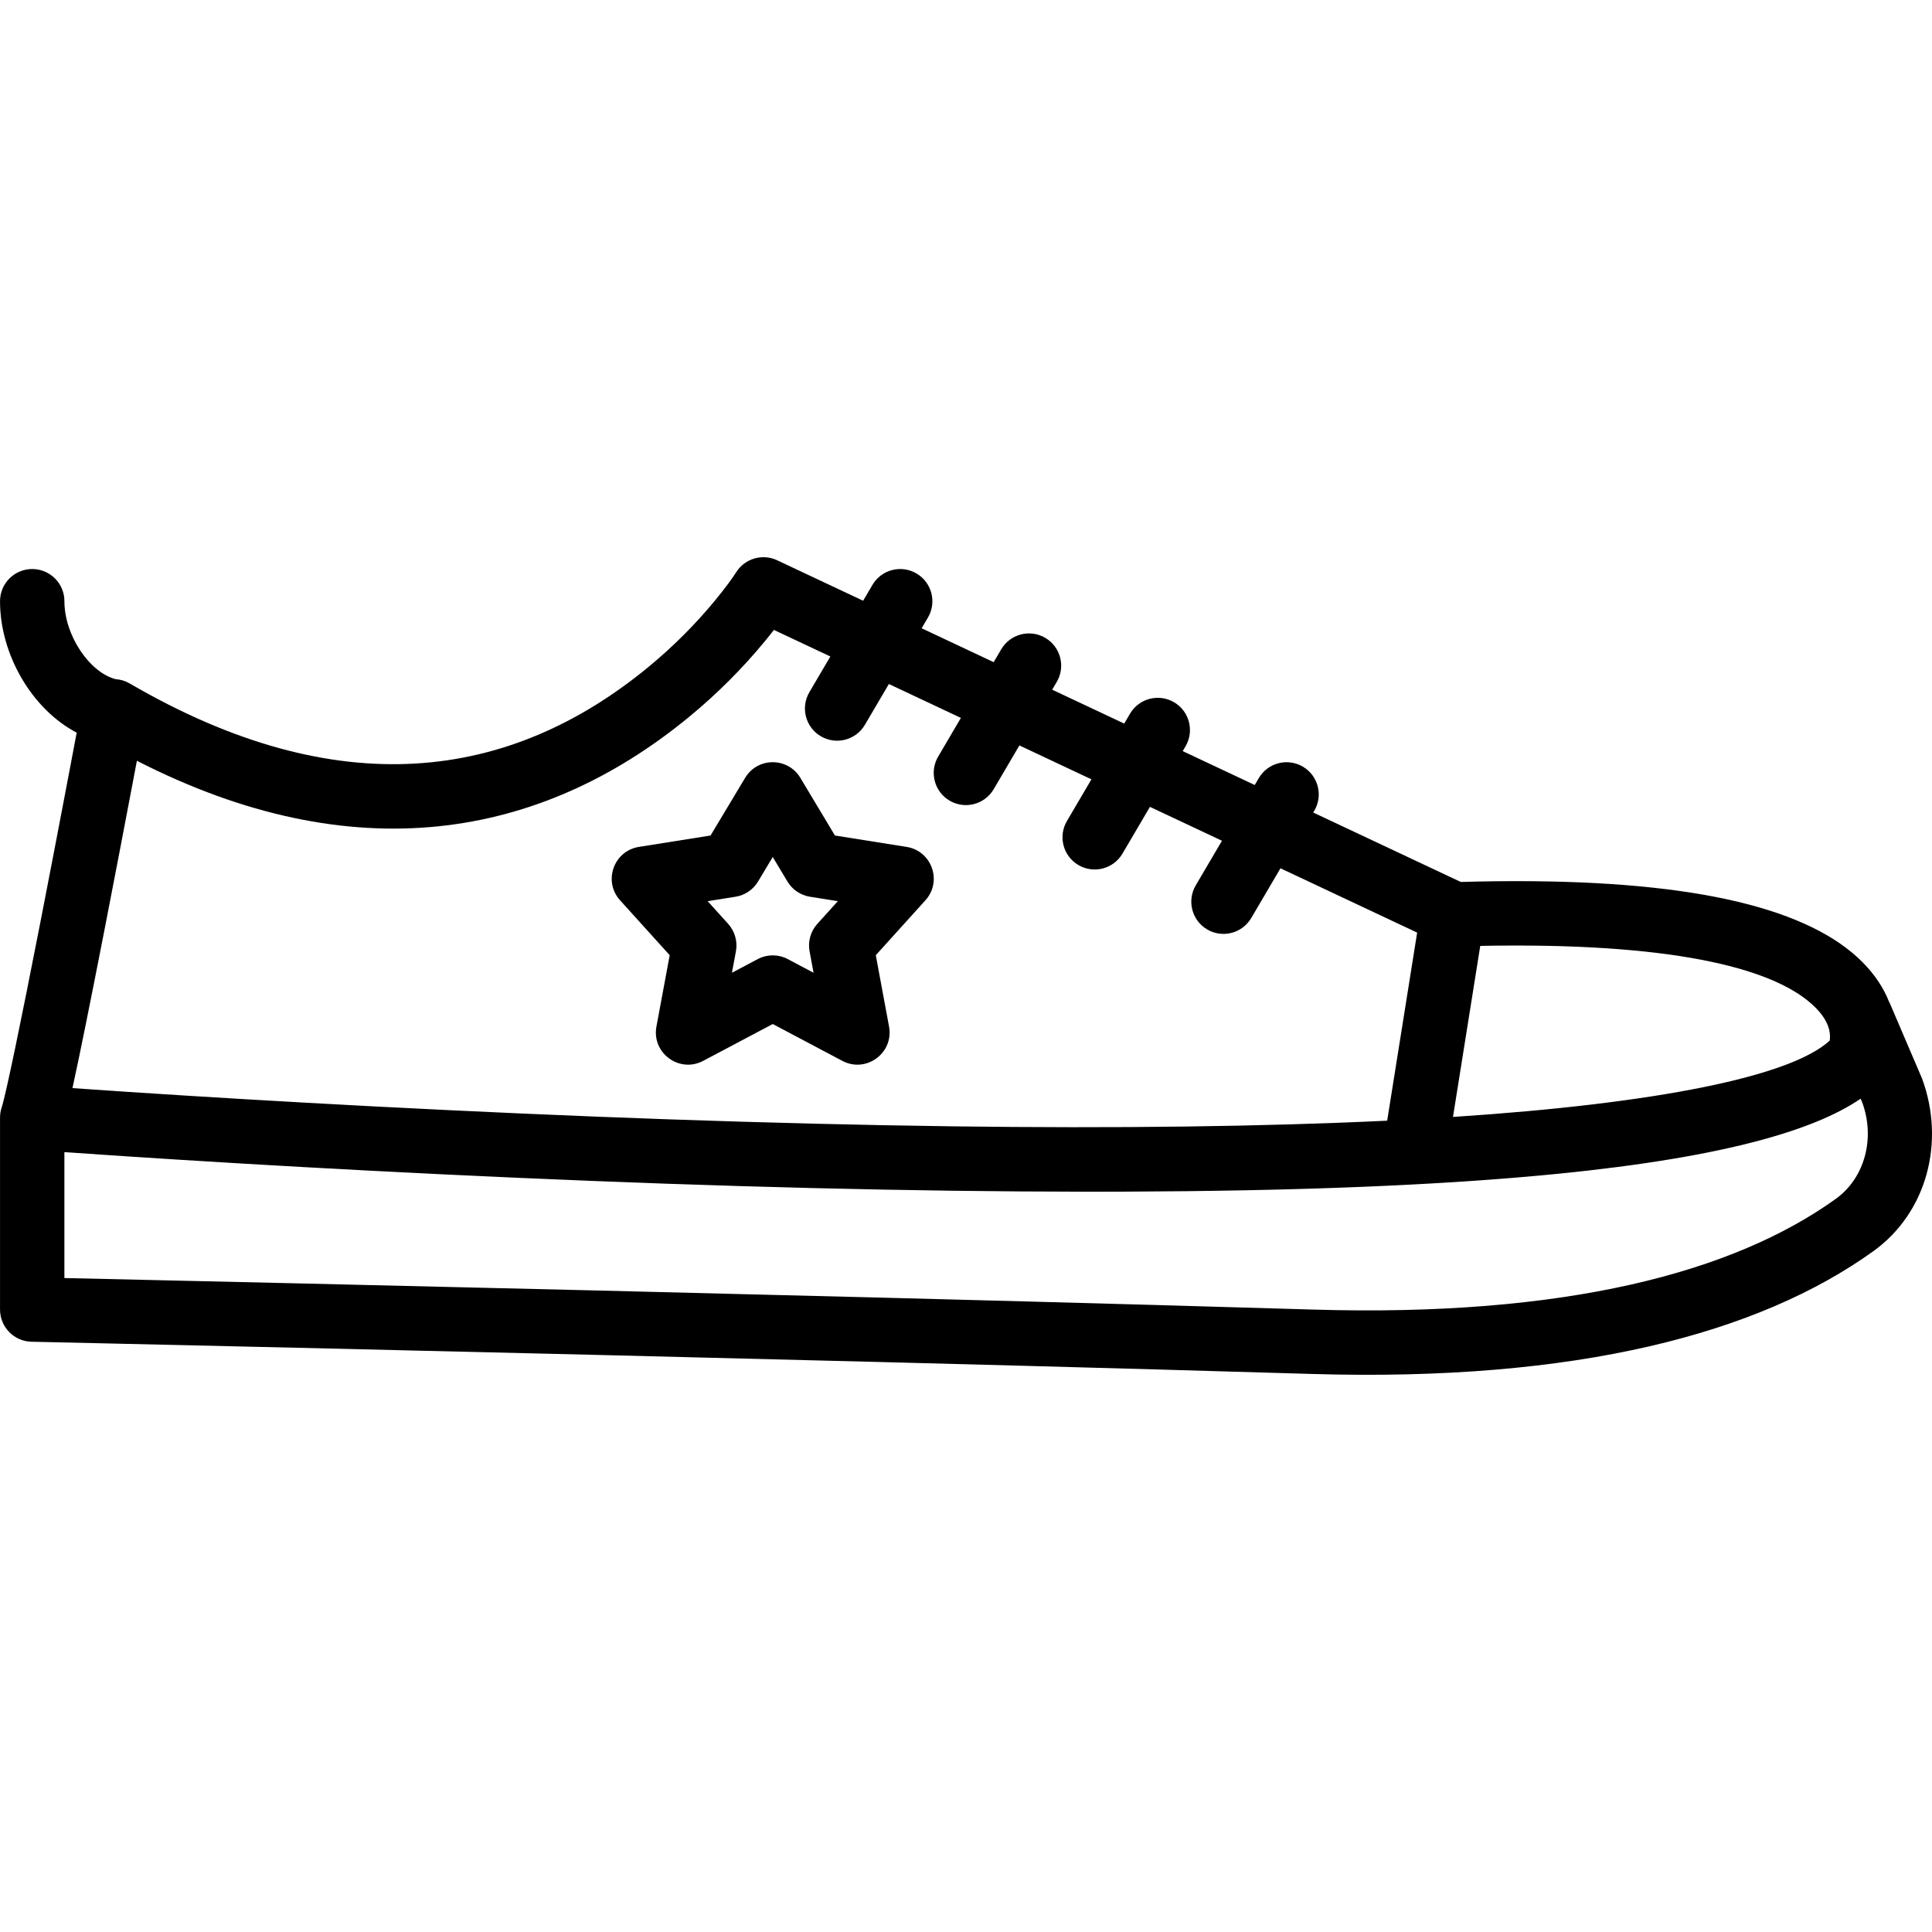 <?xml version="1.0" encoding="iso-8859-1"?>
<!-- Uploaded to: SVG Repo, www.svgrepo.com, Generator: SVG Repo Mixer Tools -->
<svg fill="#000000" height="800px" width="800px" version="1.1" id="Layer_1" xmlns="http://www.w3.org/2000/svg" xmlns:xlink="http://www.w3.org/1999/xlink" 
	 viewBox="0 0 512.042 512.042" xml:space="preserve">
<g>
	<g>
		<g>
			<path d="M509.41,285.857l-8.544-19.961c-0.062-0.145-0.148-0.274-0.217-0.415c-1.405-3.563-3.674-7.096-7-10.449
				c-13.832-13.941-43.274-21.605-92.647-21.5c-0.306,0-0.616,0.002-0.924,0.003c-1.215,0.005-2.437,0.013-3.676,0.027
				c-0.841,0.009-1.692,0.022-2.544,0.036c-0.715,0.012-1.429,0.023-2.151,0.038c-1.378,0.027-2.773,0.062-4.179,0.1
				c-0.129,0.004-0.253,0.005-0.382,0.009l-39.094-18.396l0.283-0.481c2.388-4.063,1.029-9.293-3.034-11.68
				s-9.293-1.029-11.68,3.034l-1.076,1.83l-19.089-8.982l0.745-1.268c2.388-4.063,1.029-9.293-3.034-11.68
				c-4.063-2.388-9.293-1.029-11.68,3.034l-1.538,2.618l-19.089-8.982l1.208-2.055c2.388-4.063,1.029-9.293-3.034-11.68
				c-4.063-2.388-9.293-1.029-11.68,3.034l-2.001,3.405l-19.089-8.982l1.67-2.843c2.388-4.063,1.029-9.293-3.034-11.68
				c-4.063-2.388-9.293-1.029-11.68,3.034l-2.463,4.192l-22.792-10.725c-3.898-1.834-8.553-0.475-10.851,3.169
				c-0.889,1.41-2.811,4.099-5.736,7.639c-4.949,5.989-10.852,11.994-17.669,17.592c-36.609,30.061-82.032,36.461-137.345,4.246
				c-1.182-0.688-2.438-1.044-3.685-1.133c-6.901-1.739-13.609-11.559-13.609-20.661c0-4.713-3.82-8.533-8.533-8.533
				s-8.533,3.821-8.533,8.533c0,14.104,8.42,28.597,20.317,34.84c-0.567,3.004-1.178,6.241-1.829,9.673
				c-2.406,12.69-4.838,25.379-7.141,37.219c-0.323,1.661-0.323,1.661-0.647,3.32c-5.292,27.113-9.114,45.528-10.229,48.988
				c-0.219,0.633-0.365,1.3-0.429,1.993c-0.012,0.127-0.014,0.252-0.02,0.379c-0.007,0.139-0.022,0.276-0.022,0.417v50.901
				c0,4.64,3.707,8.43,8.346,8.531c0.878,0.019,0.878,0.019,5.054,0.112c5.714,0.127,8.902,0.198,14.287,0.319
				c15.386,0.346,32.531,0.738,50.995,1.167c52.753,1.226,105.506,2.508,154.74,3.781c25.951,0.671,50.263,1.324,72.639,1.952
				c14.707,0.413,28.514,0.813,41.355,1.201c70.483,2.135,118.744-10.72,149.103-32.552
				C510.725,321.348,515.591,302.632,509.41,285.857z M392.313,250.696c0.666-0.013,1.329-0.026,1.987-0.037
				c0.699-0.011,1.403-0.023,2.093-0.031c0.547-0.007,1.083-0.01,1.624-0.014c46.722-0.379,72.993,6.198,83.157,16.443
				c3.221,3.247,4.093,6.151,3.771,8.721c-10.292,9.508-45.696,16.696-99.856,20.248l0,0L392.313,250.696z M182.538,190.079
				c7.714-6.334,14.379-13.114,19.994-19.91c0.943-1.141,1.804-2.216,2.583-3.218l14.958,7.039l-5.562,9.465
				c-2.388,4.063-1.029,9.293,3.034,11.68s9.293,1.029,11.68-3.034l6.355-10.815l19.089,8.982l-6.025,10.252
				c-2.388,4.063-1.029,9.293,3.034,11.68c4.063,2.388,9.293,1.029,11.68-3.034l6.818-11.602l19.089,8.982l-6.487,11.04
				c-2.388,4.063-1.029,9.293,3.034,11.68s9.293,1.029,11.68-3.034l7.28-12.389l19.089,8.982l-6.95,11.827
				c-2.388,4.063-1.029,9.293,3.034,11.68c4.063,2.388,9.293,1.029,11.68-3.034l7.743-13.176l36.224,17.045l-7.944,49.848
				c-32.943,1.571-71.71,2.071-115.185,1.496c-48.785-0.645-101.001-2.545-153.815-5.308c-23.192-1.214-44.945-2.514-64.632-3.814
				c-5.417-0.358-10.361-0.695-14.811-1.007c1.936-8.837,4.708-22.595,8.246-40.722c0.325-1.664,0.325-1.664,0.649-3.331
				c2.309-11.87,4.745-24.584,7.156-37.298c0.353-1.859,0.694-3.663,1.023-5.404C93.653,230.969,143.09,222.471,182.538,190.079z
				 M486.549,317.732c-27.112,19.497-71.692,31.372-138.617,29.344c-12.855-0.388-26.674-0.788-41.392-1.202
				c-22.39-0.628-46.714-1.281-72.677-1.953c-49.251-1.274-102.018-2.556-154.785-3.782c-18.468-0.429-35.617-0.821-51.008-1.167
				c-4.264-0.096-7.15-0.161-11.004-0.246v-33.379c4.713,0.332,9.999,0.693,15.825,1.078c19.758,1.305,41.585,2.609,64.855,3.827
				c53.025,2.774,105.46,4.682,154.495,5.33c11.999,0.159,23.601,0.243,34.817,0.254c0.053,0,0.106,0,0.158,0
				c1.798,0.002,3.586,0.001,5.364-0.001c0.118,0,0.235,0,0.353-0.001c1.745-0.003,3.48-0.007,5.205-0.013
				c0.109,0,0.216-0.001,0.325-0.001c10.852-0.041,21.314-0.158,31.372-0.354c0.042-0.001,0.084-0.002,0.126-0.002
				c1.393-0.027,2.774-0.057,4.151-0.088c0.381-0.008,0.765-0.016,1.146-0.025c1.238-0.028,2.466-0.058,3.691-0.089
				c0.498-0.012,0.997-0.025,1.492-0.038c1.147-0.03,2.287-0.061,3.423-0.093c0.575-0.016,1.15-0.033,1.723-0.049
				c1.076-0.032,2.147-0.065,3.213-0.098c0.613-0.019,1.225-0.039,1.835-0.059c1.025-0.034,2.047-0.068,3.063-0.104
				c0.648-0.023,1.293-0.046,1.938-0.07c0.975-0.036,1.949-0.072,2.915-0.109c0.67-0.026,1.334-0.053,1.999-0.08
				c0.94-0.038,1.881-0.076,2.813-0.116c0.668-0.028,1.328-0.058,1.991-0.088c0.921-0.041,1.843-0.081,2.755-0.124
				c0.681-0.032,1.353-0.065,2.029-0.098c0.879-0.042,1.761-0.084,2.632-0.128c0.753-0.038,1.495-0.079,2.241-0.118
				c1.343-0.071,2.676-0.144,4-0.219c0.927-0.053,1.856-0.105,2.773-0.159c0.615-0.037,1.221-0.075,1.832-0.113
				c0.891-0.055,1.783-0.109,2.664-0.166c0.628-0.04,1.247-0.082,1.87-0.124c0.849-0.056,1.699-0.113,2.54-0.171
				c0.624-0.043,1.241-0.088,1.86-0.132c0.836-0.06,1.672-0.12,2.499-0.181c0.597-0.044,1.19-0.09,1.782-0.135
				c0.837-0.064,1.67-0.129,2.497-0.195c0.576-0.046,1.148-0.093,1.719-0.139c0.838-0.069,1.671-0.139,2.5-0.21
				c0.545-0.047,1.089-0.094,1.63-0.141c0.853-0.075,1.699-0.151,2.542-0.228c0.501-0.046,1.003-0.092,1.5-0.138
				c0.888-0.083,1.767-0.169,2.643-0.254c0.442-0.043,0.887-0.086,1.326-0.13c0.947-0.095,1.884-0.192,2.817-0.29
				c0.358-0.038,0.72-0.074,1.076-0.112c1.137-0.121,2.262-0.245,3.378-0.371c0.139-0.016,0.282-0.031,0.421-0.047
				c2.584-0.294,5.11-0.6,7.578-0.918c0.099-0.013,0.196-0.026,0.295-0.039c1.104-0.143,2.198-0.289,3.279-0.437
				c0.25-0.034,0.495-0.07,0.744-0.104c0.931-0.129,1.856-0.26,2.77-0.393c0.291-0.042,0.578-0.086,0.867-0.128
				c0.86-0.127,1.714-0.256,2.557-0.386c0.313-0.049,0.624-0.098,0.935-0.147c0.812-0.128,1.617-0.257,2.414-0.388
				c0.317-0.052,0.632-0.105,0.947-0.157c0.788-0.132,1.568-0.265,2.342-0.4c0.301-0.053,0.602-0.105,0.901-0.158
				c0.787-0.14,1.565-0.281,2.336-0.425c0.27-0.05,0.542-0.1,0.81-0.151c0.81-0.153,1.61-0.308,2.403-0.465
				c0.215-0.043,0.433-0.085,0.648-0.127c0.873-0.175,1.734-0.352,2.586-0.532c0.126-0.027,0.256-0.053,0.382-0.079
				c3.978-0.845,7.72-1.743,11.222-2.695c0.119-0.032,0.234-0.065,0.352-0.098c0.737-0.202,1.465-0.406,2.18-0.613
				c0.175-0.051,0.346-0.102,0.52-0.153c0.651-0.191,1.295-0.383,1.928-0.578c0.2-0.061,0.396-0.124,0.594-0.185
				c0.6-0.188,1.193-0.377,1.776-0.569c0.205-0.067,0.408-0.135,0.611-0.203c0.569-0.19,1.13-0.382,1.682-0.576
				c0.199-0.07,0.397-0.139,0.594-0.21c0.55-0.196,1.09-0.395,1.624-0.595c0.184-0.069,0.369-0.138,0.551-0.207
				c0.548-0.209,1.085-0.421,1.615-0.634c0.154-0.062,0.31-0.123,0.462-0.185c0.571-0.233,1.128-0.469,1.678-0.706
				c0.101-0.044,0.206-0.087,0.306-0.131c1.975-0.864,3.813-1.76,5.51-2.688c0.045-0.025,0.088-0.05,0.133-0.075
				c0.503-0.277,0.995-0.557,1.473-0.84c0.126-0.074,0.245-0.15,0.369-0.225c0.391-0.236,0.777-0.473,1.15-0.712
				c0.152-0.097,0.298-0.196,0.447-0.294c0.226-0.149,0.459-0.296,0.678-0.446l0.423,0.986
				C497.023,301.602,494.277,312.164,486.549,317.732z"/>
			<path d="M177.491,253.162l-3.513,18.9c-1.305,7.019,6.073,12.441,12.383,9.101l18.441-9.764l18.441,9.764
				c6.309,3.341,13.687-2.082,12.383-9.101l-3.513-18.9l13.154-14.558c4.541-5.026,1.698-13.085-4.992-14.148l-18.989-3.019
				l-9.166-15.283c-3.314-5.526-11.322-5.526-14.636,0l-9.166,15.283l-18.989,3.019c-6.689,1.063-9.533,9.122-4.992,14.148
				L177.491,253.162z M194.929,237.667c2.492-0.396,4.681-1.875,5.978-4.039l3.895-6.494l3.895,6.494
				c1.298,2.164,3.487,3.642,5.978,4.039l7.378,1.173l-5.432,6.012c-1.783,1.973-2.544,4.665-2.058,7.28l1.056,5.682l-6.824-3.613
				c-2.498-1.323-5.488-1.323-7.986,0l-6.824,3.613l1.056-5.682c0.486-2.615-0.275-5.307-2.058-7.28l-5.432-6.012L194.929,237.667z"
				/>
		</g>
	</g>
</g>
</svg>